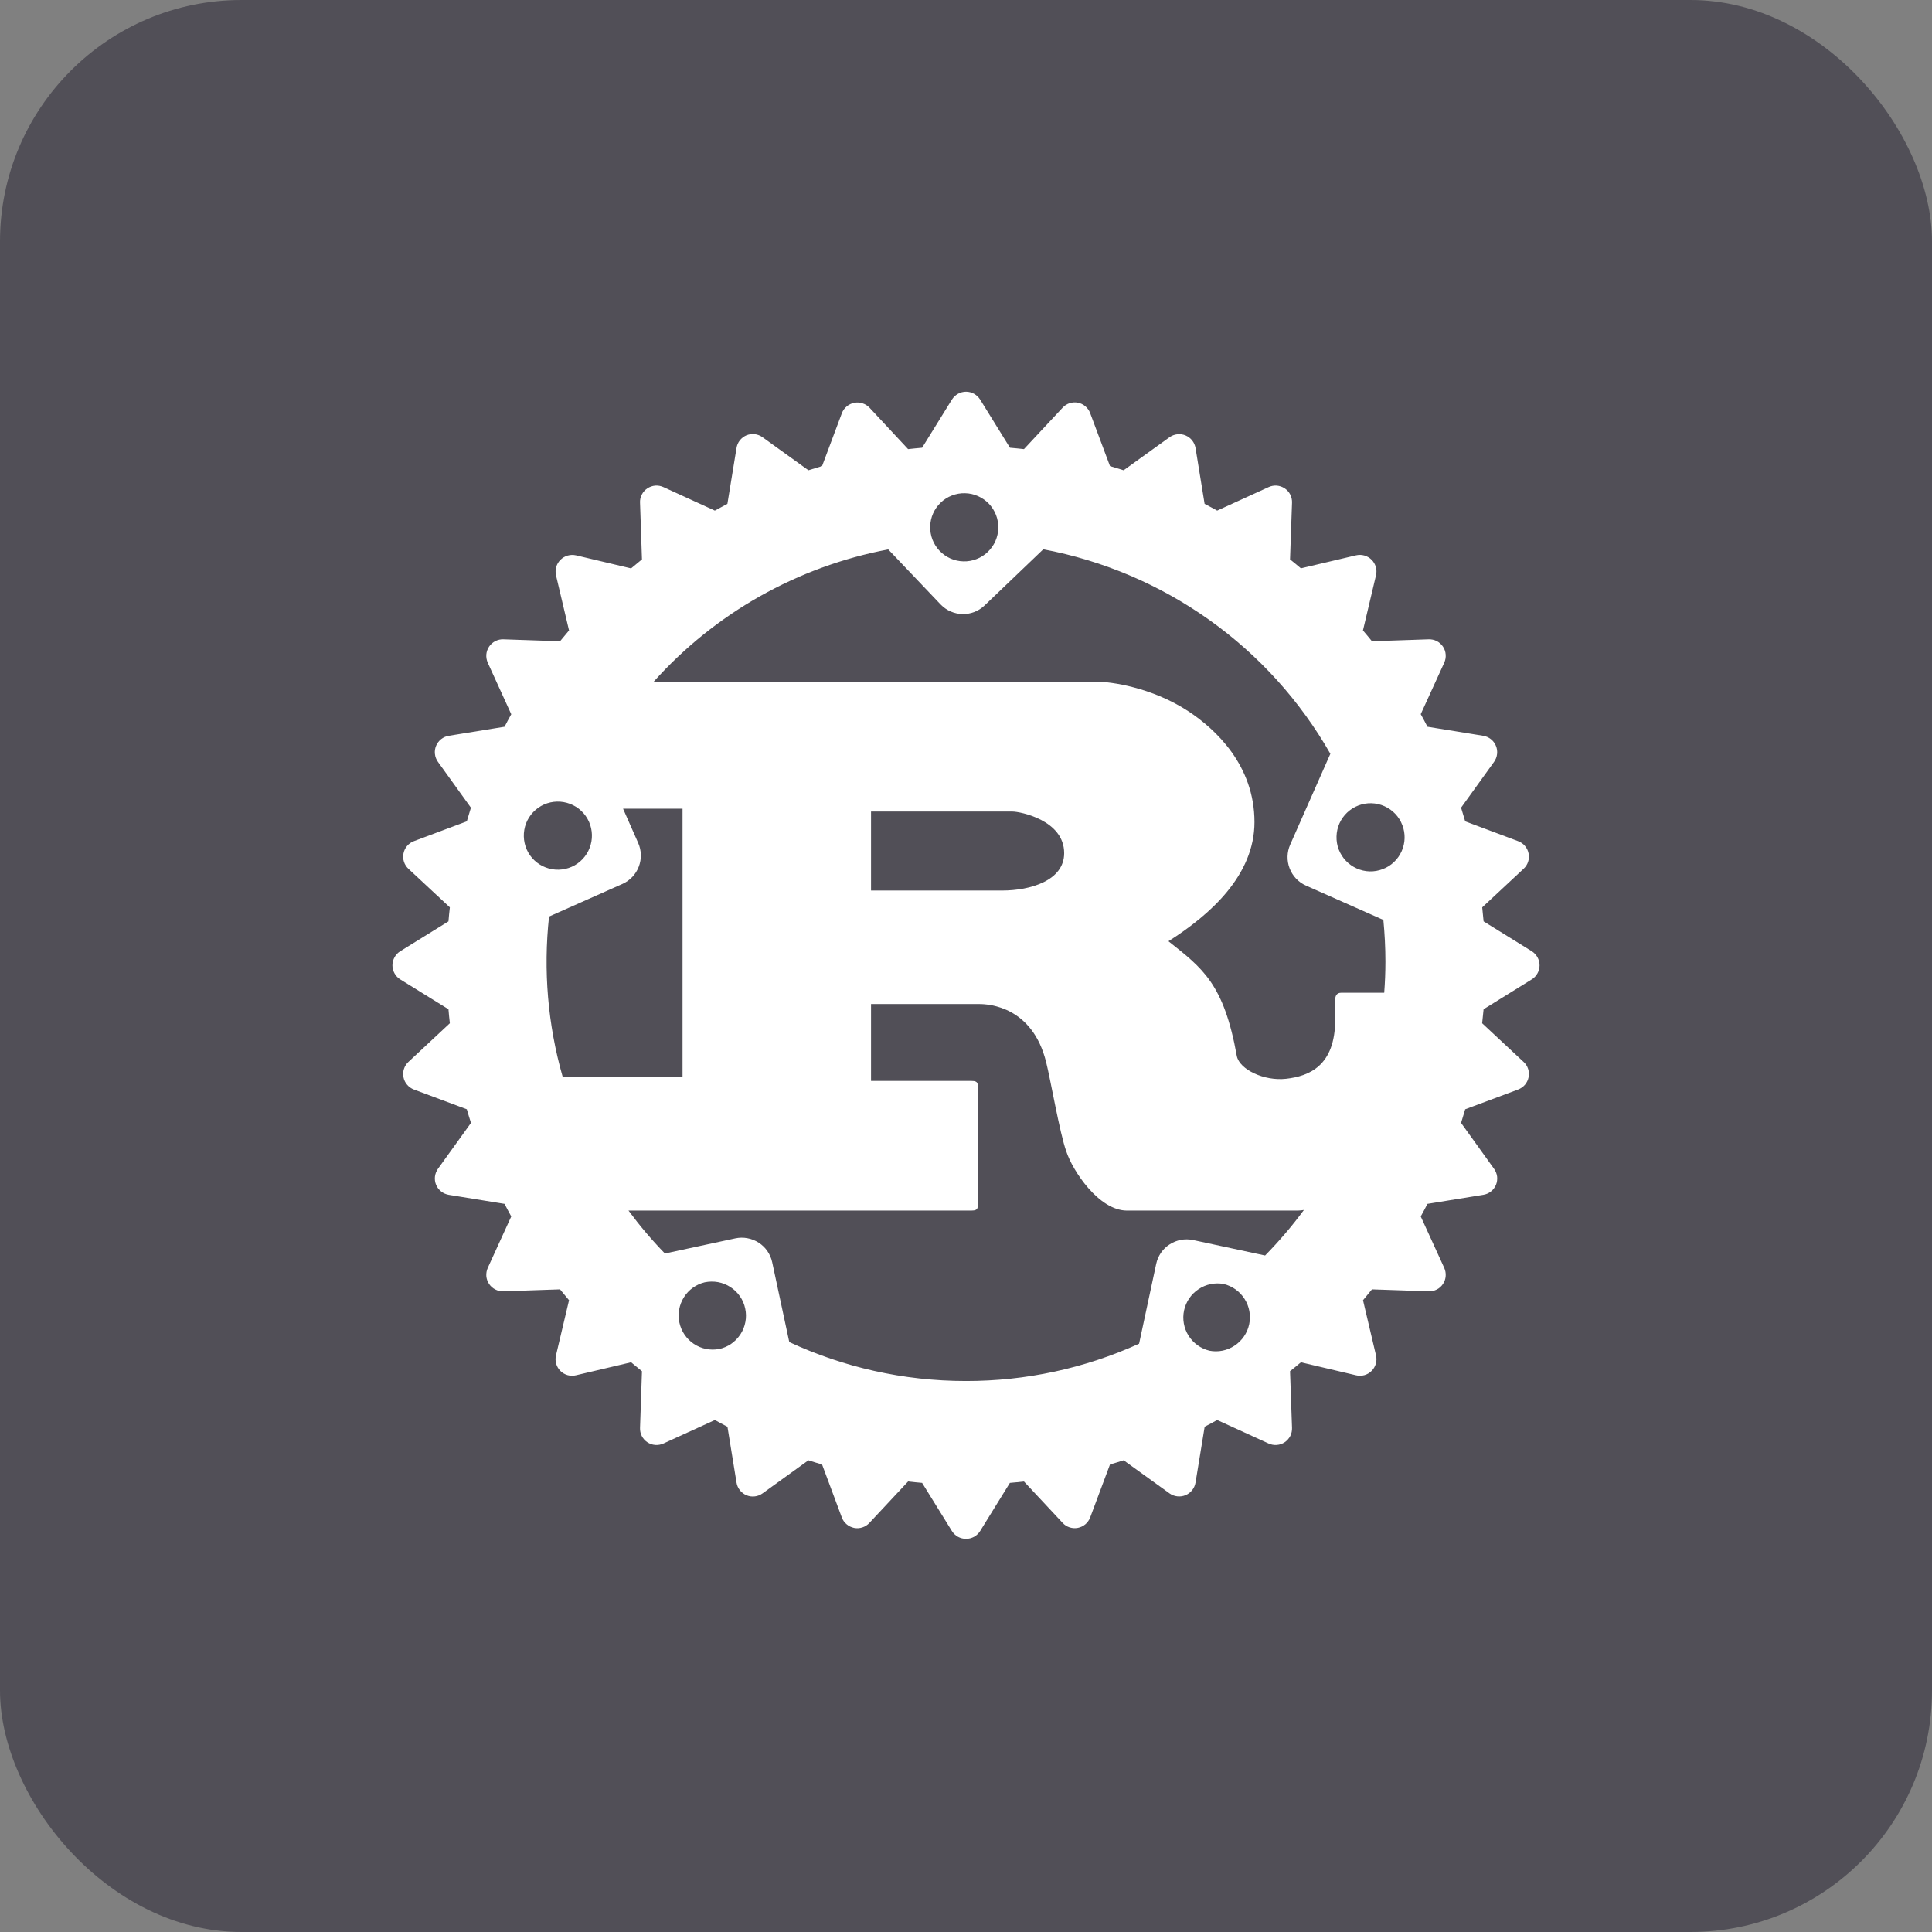 <svg width="32" height="32" viewBox="0 0 32 32" fill="none" xmlns="http://www.w3.org/2000/svg">
<rect x="0" y="0" width="32" height="32" fill="#808080" stroke="none"/>
<rect width="32" height="32" rx="4" fill="#514F57"/>
<path d="M25.37 15.755L24.573 15.261C24.566 15.184 24.558 15.107 24.55 15.029L25.235 14.39C25.27 14.358 25.296 14.318 25.31 14.274C25.325 14.229 25.328 14.181 25.318 14.136C25.309 14.089 25.288 14.047 25.258 14.011C25.227 13.975 25.188 13.948 25.144 13.932L24.268 13.604C24.246 13.529 24.223 13.453 24.2 13.378L24.746 12.619C24.773 12.581 24.791 12.537 24.796 12.49C24.802 12.444 24.795 12.396 24.777 12.353C24.759 12.31 24.731 12.272 24.694 12.243C24.657 12.214 24.614 12.195 24.568 12.187L23.643 12.037C23.608 11.967 23.57 11.898 23.532 11.829L23.921 10.977C23.94 10.934 23.949 10.888 23.945 10.841C23.942 10.794 23.926 10.749 23.9 10.71C23.874 10.671 23.838 10.639 23.797 10.618C23.755 10.597 23.708 10.587 23.661 10.589L22.724 10.621C22.675 10.561 22.626 10.501 22.575 10.442L22.791 9.528C22.802 9.483 22.801 9.435 22.788 9.39C22.775 9.345 22.751 9.304 22.718 9.271C22.685 9.238 22.644 9.214 22.599 9.201C22.554 9.188 22.506 9.187 22.46 9.198L21.547 9.413C21.488 9.363 21.429 9.314 21.367 9.265L21.4 8.328C21.402 8.281 21.392 8.234 21.371 8.192C21.35 8.15 21.318 8.115 21.279 8.089C21.24 8.063 21.195 8.047 21.148 8.043C21.101 8.04 21.054 8.048 21.012 8.068L20.16 8.457C20.091 8.419 20.022 8.381 19.952 8.345L19.802 7.421C19.794 7.375 19.775 7.332 19.746 7.295C19.717 7.258 19.679 7.23 19.636 7.212C19.593 7.194 19.546 7.187 19.499 7.193C19.453 7.198 19.409 7.215 19.371 7.242L18.611 7.789C18.536 7.765 18.461 7.742 18.385 7.72L18.057 6.844C18.041 6.8 18.014 6.761 17.978 6.731C17.943 6.7 17.9 6.679 17.854 6.67C17.808 6.661 17.761 6.664 17.716 6.678C17.672 6.693 17.631 6.718 17.6 6.753L16.96 7.439C16.883 7.431 16.806 7.422 16.728 7.416L16.234 6.618C16.209 6.579 16.175 6.546 16.134 6.523C16.093 6.5 16.047 6.488 16.001 6.488C15.954 6.488 15.908 6.5 15.867 6.523C15.826 6.546 15.792 6.579 15.767 6.618L15.273 7.416C15.196 7.422 15.118 7.431 15.041 7.439L14.402 6.753C14.37 6.719 14.329 6.694 14.285 6.68C14.241 6.666 14.193 6.663 14.148 6.672C14.102 6.681 14.059 6.702 14.024 6.732C13.988 6.762 13.96 6.8 13.944 6.844L13.616 7.72C13.54 7.742 13.465 7.765 13.39 7.789L12.63 7.242C12.593 7.215 12.548 7.197 12.502 7.191C12.455 7.186 12.408 7.192 12.364 7.21C12.321 7.228 12.283 7.257 12.254 7.294C12.225 7.33 12.206 7.374 12.199 7.421L12.048 8.345C11.979 8.381 11.91 8.419 11.84 8.457L10.989 8.068C10.946 8.048 10.899 8.04 10.853 8.043C10.806 8.047 10.761 8.063 10.722 8.089C10.683 8.115 10.651 8.15 10.63 8.192C10.609 8.234 10.598 8.28 10.601 8.327L10.633 9.265C10.573 9.314 10.513 9.363 10.453 9.414L9.54 9.198C9.495 9.188 9.447 9.189 9.402 9.202C9.357 9.215 9.316 9.239 9.283 9.272C9.25 9.305 9.226 9.345 9.213 9.39C9.2 9.435 9.199 9.483 9.209 9.528L9.425 10.442C9.374 10.502 9.325 10.561 9.276 10.621L8.339 10.589C8.292 10.587 8.246 10.597 8.204 10.619C8.162 10.64 8.127 10.671 8.101 10.71C8.075 10.749 8.059 10.794 8.055 10.841C8.052 10.888 8.06 10.934 8.079 10.977L8.468 11.83C8.43 11.898 8.393 11.967 8.357 12.037L7.433 12.187C7.387 12.194 7.343 12.214 7.306 12.243C7.27 12.272 7.241 12.31 7.223 12.353C7.205 12.396 7.198 12.443 7.204 12.49C7.209 12.537 7.227 12.581 7.254 12.619L7.8 13.378C7.777 13.453 7.754 13.528 7.732 13.604L6.856 13.932C6.812 13.948 6.773 13.976 6.743 14.011C6.712 14.047 6.692 14.09 6.683 14.136C6.674 14.181 6.676 14.229 6.691 14.274C6.705 14.318 6.731 14.358 6.765 14.39L7.451 15.029C7.442 15.107 7.434 15.184 7.428 15.261L6.63 15.755C6.59 15.78 6.557 15.814 6.535 15.855C6.512 15.896 6.5 15.942 6.5 15.989C6.5 16.036 6.512 16.082 6.535 16.122C6.557 16.163 6.59 16.198 6.63 16.222L7.428 16.716C7.434 16.793 7.442 16.871 7.451 16.948L6.765 17.588C6.731 17.62 6.705 17.66 6.691 17.704C6.676 17.749 6.674 17.796 6.683 17.842C6.692 17.888 6.712 17.931 6.743 17.966C6.773 18.002 6.812 18.029 6.856 18.046L7.732 18.373C7.754 18.449 7.777 18.525 7.801 18.599L7.254 19.359C7.227 19.397 7.21 19.441 7.204 19.488C7.199 19.534 7.205 19.581 7.223 19.624C7.241 19.668 7.27 19.705 7.307 19.734C7.343 19.763 7.387 19.782 7.433 19.79L8.357 19.94C8.393 20.01 8.43 20.08 8.468 20.148L8.079 21C8.06 21.043 8.052 21.089 8.055 21.136C8.059 21.183 8.075 21.228 8.101 21.267C8.127 21.305 8.162 21.337 8.204 21.358C8.246 21.38 8.292 21.39 8.339 21.388L9.276 21.356C9.325 21.417 9.374 21.476 9.425 21.536L9.209 22.449C9.198 22.495 9.199 22.543 9.212 22.588C9.225 22.633 9.249 22.674 9.282 22.707C9.315 22.74 9.356 22.764 9.402 22.777C9.447 22.789 9.494 22.79 9.54 22.779L10.453 22.564C10.513 22.614 10.573 22.663 10.633 22.712L10.601 23.65C10.599 23.697 10.609 23.743 10.63 23.785C10.652 23.827 10.683 23.862 10.722 23.888C10.761 23.914 10.806 23.93 10.853 23.933C10.899 23.937 10.946 23.928 10.989 23.909L11.841 23.52C11.909 23.558 11.979 23.596 12.049 23.632L12.199 24.555C12.206 24.602 12.225 24.645 12.254 24.682C12.283 24.719 12.321 24.748 12.364 24.766C12.408 24.784 12.455 24.791 12.502 24.785C12.548 24.78 12.593 24.762 12.63 24.735L13.39 24.187C13.465 24.211 13.54 24.235 13.616 24.256L13.943 25.133C13.959 25.177 13.986 25.216 14.022 25.246C14.058 25.277 14.101 25.297 14.147 25.307C14.193 25.316 14.24 25.313 14.285 25.298C14.329 25.284 14.369 25.258 14.401 25.223L15.041 24.538C15.118 24.547 15.195 24.554 15.273 24.561L15.767 25.359C15.792 25.398 15.826 25.431 15.867 25.454C15.908 25.476 15.954 25.488 16.001 25.488C16.047 25.488 16.093 25.476 16.134 25.454C16.175 25.431 16.209 25.398 16.234 25.359L16.727 24.561C16.805 24.554 16.883 24.547 16.96 24.538L17.6 25.223C17.631 25.258 17.671 25.283 17.716 25.298C17.76 25.312 17.808 25.315 17.854 25.306C17.899 25.297 17.942 25.276 17.978 25.246C18.013 25.215 18.041 25.176 18.057 25.133L18.385 24.256C18.46 24.235 18.536 24.211 18.611 24.187L19.371 24.735C19.409 24.762 19.453 24.779 19.5 24.784C19.546 24.789 19.593 24.783 19.636 24.765C19.679 24.747 19.717 24.718 19.746 24.682C19.775 24.645 19.794 24.602 19.802 24.555L19.953 23.631C20.022 23.596 20.091 23.558 20.16 23.52L21.012 23.909C21.054 23.928 21.101 23.937 21.148 23.933C21.195 23.93 21.24 23.914 21.279 23.888C21.318 23.862 21.349 23.826 21.371 23.785C21.392 23.743 21.402 23.696 21.4 23.649L21.367 22.711C21.428 22.664 21.488 22.614 21.547 22.564L22.46 22.779C22.506 22.79 22.554 22.789 22.599 22.777C22.644 22.764 22.685 22.74 22.718 22.707C22.751 22.674 22.775 22.633 22.788 22.588C22.801 22.543 22.802 22.495 22.791 22.449L22.576 21.536C22.626 21.476 22.675 21.417 22.724 21.356L23.662 21.388C23.709 21.39 23.755 21.38 23.797 21.359C23.839 21.338 23.874 21.306 23.9 21.267C23.926 21.228 23.942 21.183 23.945 21.136C23.949 21.089 23.94 21.043 23.921 21L23.532 20.148C23.57 20.08 23.607 20.01 23.643 19.94L24.567 19.79C24.613 19.783 24.657 19.764 24.694 19.735C24.731 19.706 24.76 19.668 24.778 19.625C24.796 19.581 24.802 19.534 24.797 19.488C24.791 19.441 24.773 19.397 24.746 19.359L24.2 18.599C24.223 18.524 24.246 18.449 24.268 18.373L25.144 18.046C25.188 18.029 25.227 18.002 25.258 17.967C25.288 17.931 25.309 17.888 25.318 17.842C25.328 17.796 25.325 17.749 25.31 17.704C25.296 17.66 25.27 17.619 25.235 17.588L24.549 16.948C24.558 16.871 24.565 16.793 24.573 16.716L25.37 16.222C25.41 16.198 25.442 16.163 25.465 16.122C25.488 16.082 25.5 16.036 25.5 15.989C25.5 15.942 25.488 15.896 25.465 15.855C25.442 15.814 25.41 15.78 25.37 15.755ZM20.032 22.372C19.889 22.337 19.765 22.248 19.686 22.123C19.608 21.999 19.581 21.848 19.612 21.704C19.643 21.561 19.729 21.434 19.852 21.353C19.974 21.271 20.124 21.24 20.268 21.267C20.412 21.302 20.537 21.391 20.615 21.516C20.694 21.641 20.721 21.791 20.69 21.936C20.659 22.08 20.572 22.207 20.449 22.288C20.326 22.37 20.177 22.4 20.032 22.372ZM19.76 20.539C19.694 20.525 19.626 20.524 19.56 20.536C19.493 20.549 19.43 20.574 19.373 20.611C19.316 20.647 19.267 20.695 19.229 20.75C19.191 20.806 19.164 20.869 19.15 20.935L18.867 22.256C17.966 22.665 16.989 22.875 16 22.874C14.955 22.874 13.963 22.642 13.073 22.229L12.79 20.907C12.776 20.841 12.749 20.779 12.711 20.723C12.673 20.667 12.624 20.62 12.567 20.583C12.51 20.546 12.447 20.521 12.381 20.509C12.314 20.496 12.246 20.497 12.18 20.511L11.013 20.762C10.796 20.539 10.595 20.301 10.41 20.051H16.087C16.151 20.051 16.194 20.039 16.194 19.981V17.973C16.194 17.914 16.151 17.903 16.087 17.903H14.427V16.63H16.222C16.386 16.63 17.098 16.676 17.326 17.587C17.398 17.867 17.554 18.778 17.661 19.07C17.768 19.397 18.203 20.051 18.666 20.051H21.494C21.529 20.05 21.563 20.047 21.597 20.041C21.401 20.307 21.186 20.559 20.954 20.795L19.761 20.539L19.76 20.539ZM11.909 22.344C11.764 22.371 11.615 22.341 11.492 22.259C11.37 22.177 11.284 22.051 11.253 21.907C11.222 21.763 11.249 21.613 11.327 21.488C11.405 21.363 11.529 21.274 11.672 21.239C11.745 21.224 11.82 21.223 11.893 21.236C11.966 21.25 12.035 21.277 12.098 21.318C12.16 21.358 12.214 21.41 12.256 21.471C12.298 21.532 12.328 21.601 12.343 21.674C12.359 21.747 12.36 21.822 12.346 21.895C12.333 21.968 12.305 22.037 12.265 22.099C12.224 22.162 12.172 22.215 12.111 22.258C12.05 22.3 11.981 22.329 11.909 22.345L11.909 22.344ZM9.756 13.612C9.786 13.68 9.802 13.753 9.804 13.827C9.806 13.901 9.793 13.975 9.766 14.044C9.74 14.113 9.7 14.176 9.649 14.23C9.598 14.284 9.537 14.327 9.469 14.357C9.401 14.387 9.328 14.403 9.254 14.405C9.18 14.407 9.106 14.394 9.037 14.367C8.968 14.341 8.905 14.301 8.851 14.25C8.797 14.199 8.754 14.138 8.724 14.07C8.664 13.933 8.66 13.778 8.713 13.638C8.767 13.499 8.874 13.386 9.011 13.325C9.148 13.265 9.303 13.261 9.443 13.315C9.582 13.368 9.695 13.475 9.756 13.612ZM9.094 15.181L10.309 14.641C10.434 14.585 10.531 14.483 10.58 14.355C10.629 14.228 10.626 14.086 10.57 13.961L10.32 13.395H11.305V17.833H9.319C9.073 16.972 8.997 16.072 9.094 15.181ZM14.427 14.75V13.442H16.771C16.892 13.442 17.626 13.582 17.626 14.131C17.626 14.586 17.063 14.75 16.6 14.75H14.427ZM22.947 15.928C22.947 16.101 22.94 16.273 22.927 16.443H22.215C22.143 16.443 22.115 16.491 22.115 16.56V16.887C22.115 17.658 21.68 17.825 21.3 17.868C20.938 17.908 20.535 17.716 20.486 17.494C20.272 16.292 19.916 16.035 19.353 15.59C20.051 15.148 20.778 14.493 20.778 13.617C20.778 12.672 20.13 12.076 19.688 11.784C19.068 11.376 18.381 11.293 18.196 11.293H10.825C11.844 10.154 13.21 9.383 14.712 9.1L15.58 10.012C15.777 10.217 16.103 10.225 16.308 10.028L17.28 9.098C18.271 9.284 19.209 9.684 20.03 10.268C20.852 10.853 21.536 11.61 22.035 12.485L21.37 13.989C21.315 14.113 21.311 14.255 21.36 14.382C21.409 14.51 21.506 14.613 21.631 14.668L22.913 15.237C22.935 15.465 22.947 15.694 22.947 15.928ZM15.581 8.325C15.634 8.274 15.698 8.233 15.767 8.207C15.836 8.18 15.909 8.167 15.984 8.169C16.058 8.17 16.131 8.187 16.199 8.217C16.266 8.247 16.328 8.29 16.379 8.343C16.43 8.397 16.47 8.46 16.497 8.529C16.524 8.599 16.537 8.673 16.535 8.747C16.533 8.821 16.517 8.894 16.487 8.962C16.457 9.03 16.413 9.091 16.36 9.142C16.306 9.194 16.243 9.234 16.174 9.26C16.105 9.287 16.031 9.3 15.957 9.298C15.883 9.296 15.81 9.28 15.742 9.25C15.675 9.22 15.614 9.177 15.562 9.123C15.459 9.015 15.403 8.87 15.407 8.72C15.41 8.571 15.473 8.428 15.581 8.325ZM22.185 13.639C22.246 13.503 22.358 13.396 22.498 13.342C22.638 13.288 22.793 13.292 22.93 13.353C23.067 13.414 23.174 13.526 23.227 13.666C23.281 13.806 23.277 13.961 23.216 14.098C23.186 14.165 23.143 14.227 23.089 14.278C23.036 14.329 22.973 14.369 22.903 14.395C22.834 14.422 22.76 14.435 22.686 14.433C22.612 14.431 22.539 14.414 22.471 14.384C22.404 14.354 22.343 14.311 22.292 14.257C22.241 14.204 22.201 14.14 22.174 14.071C22.147 14.002 22.135 13.928 22.137 13.854C22.139 13.78 22.155 13.707 22.185 13.639Z" fill="white"/>
</svg>
